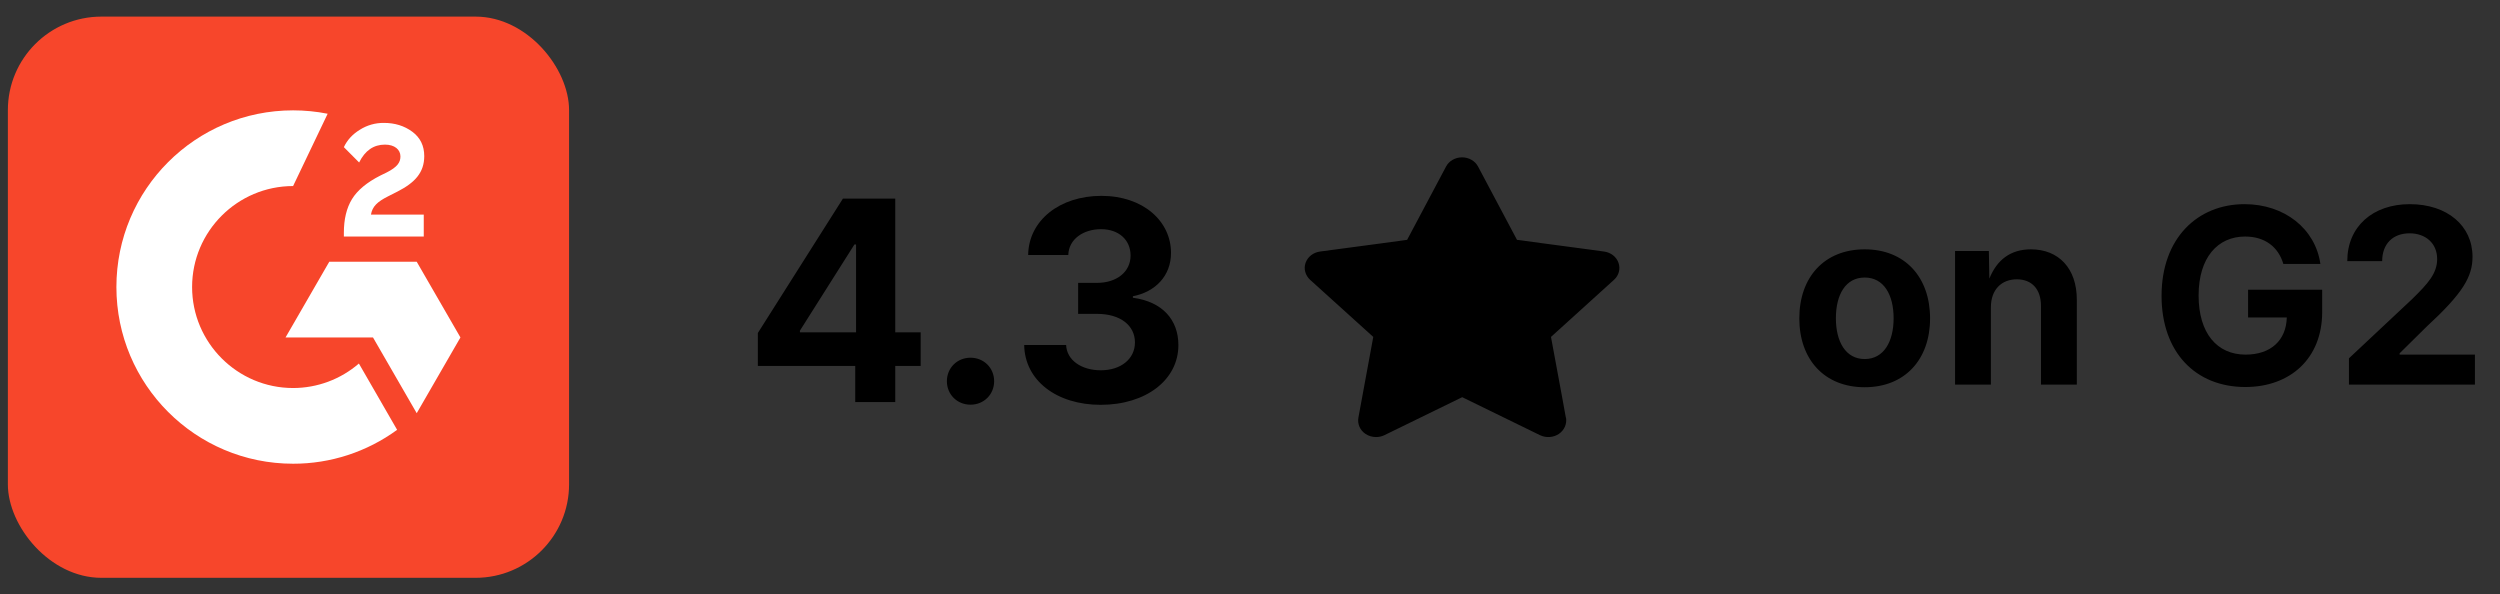 <svg width="143" height="34" viewBox="0 0 143 34" fill="none" xmlns="http://www.w3.org/2000/svg">
<rect x="0" y="0" width="143" height="34" fill="#333333" stroke="none"/>
<rect x="0.45" y="0.95" width="32.101" height="32.101" rx="5.35" fill="#F7462B"/>
<path d="M24.239 12.277H21.218C21.299 11.803 21.593 11.537 22.187 11.236L22.743 10.954C23.737 10.444 24.267 9.867 24.267 8.927C24.267 8.336 24.037 7.869 23.581 7.533C23.125 7.197 22.587 7.03 21.957 7.03C21.47 7.025 20.992 7.161 20.581 7.423C20.167 7.678 19.86 8.007 19.669 8.417L20.542 9.294C20.882 8.608 21.374 8.272 22.021 8.272C22.569 8.272 22.905 8.555 22.905 8.948C22.905 9.277 22.743 9.549 22.113 9.867L21.756 10.041C20.981 10.434 20.443 10.883 20.132 11.392C19.821 11.902 19.669 12.542 19.669 13.316V13.529H24.239V12.277ZM23.836 14.972H18.834L16.333 19.302H21.335L23.836 23.635L26.337 19.302L23.836 14.972Z" fill="white"/>
<path d="M16.765 22.195C13.581 22.195 10.988 19.602 10.988 16.418C10.988 13.234 13.581 10.642 16.765 10.642L18.742 6.506C18.091 6.377 17.429 6.312 16.765 6.312C11.183 6.312 6.658 10.836 6.658 16.418C6.658 22 11.183 26.525 16.765 26.525C18.904 26.529 20.988 25.849 22.715 24.586L20.529 20.794C19.483 21.697 18.147 22.195 16.765 22.195Z" fill="white"/>
<path d="M43.349 20.93V19.047L48.216 11.359H51.209V19.008H52.662V20.93H51.209V23H48.919V20.93H43.349ZM48.966 19.008V13.984H48.873L45.755 18.914V19.008H48.966ZM55.513 23.148C54.748 23.148 54.162 22.562 54.162 21.805C54.162 21.047 54.748 20.461 55.513 20.461C56.279 20.461 56.865 21.047 56.865 21.805C56.865 22.562 56.279 23.148 55.513 23.148ZM62.959 23.156C60.427 23.156 58.615 21.758 58.584 19.734H60.982C61.021 20.609 61.865 21.18 62.966 21.18C64.115 21.18 64.919 20.531 64.919 19.586C64.919 18.625 64.099 17.953 62.748 17.953H61.669V16.18H62.748C63.88 16.18 64.669 15.547 64.669 14.617C64.669 13.719 63.99 13.109 62.982 13.109C61.966 13.109 61.13 13.68 61.107 14.586H58.81C58.841 12.594 60.63 11.203 62.998 11.203C65.388 11.203 66.982 12.648 66.982 14.469C66.982 15.773 66.091 16.695 64.802 16.945V17.031C66.498 17.258 67.404 18.297 67.404 19.742C67.404 21.727 65.552 23.156 62.959 23.156Z" fill="black"/>
<path d="M89.575 23.885C89.639 24.239 89.485 24.6 89.169 24.819C88.854 25.029 88.441 25.059 88.092 24.894L83.638 22.719L79.183 24.894C79.029 24.969 78.867 24.999 78.705 24.999C78.494 24.999 78.284 24.939 78.106 24.819C77.79 24.608 77.636 24.247 77.701 23.885L78.551 19.272L74.939 16.006C74.663 15.75 74.558 15.374 74.679 15.035C74.801 14.689 75.117 14.441 75.505 14.388L80.487 13.719L82.714 9.527C82.884 9.203 83.241 9 83.629 9C84.018 9 84.375 9.203 84.545 9.527L86.772 13.719L91.753 14.388C92.142 14.441 92.458 14.689 92.579 15.035C92.701 15.382 92.596 15.758 92.32 16.006L88.716 19.272L89.364 22.772L89.566 23.885H89.575Z" fill="black"/>
<path d="M106.661 22.15C104.357 22.15 102.921 20.564 102.921 18.213C102.921 15.848 104.357 14.262 106.661 14.262C108.958 14.262 110.4 15.848 110.4 18.213C110.4 20.564 108.958 22.15 106.661 22.15ZM106.661 20.537C107.754 20.537 108.315 19.539 108.315 18.206C108.315 16.859 107.754 15.875 106.661 15.875C105.567 15.875 105.013 16.852 105.013 18.206C105.013 19.539 105.567 20.537 106.661 20.537ZM113.879 17.577V22H111.829V14.357H113.763L113.791 15.937C114.221 14.87 114.994 14.262 116.169 14.262C117.755 14.262 118.794 15.349 118.794 17.14V22H116.744V17.495C116.744 16.545 116.224 15.977 115.363 15.977C114.488 15.977 113.879 16.565 113.879 17.577ZM128.433 22.137C125.576 22.137 123.641 20.141 123.641 16.921C123.641 13.619 125.706 11.678 128.385 11.678C130.675 11.678 132.439 13.086 132.726 15.096H130.607C130.32 14.125 129.554 13.53 128.419 13.53C126.847 13.53 125.76 14.74 125.76 16.9C125.76 19.061 126.813 20.284 128.447 20.284C129.896 20.284 130.771 19.464 130.805 18.158H128.59V16.572H132.829V17.844C132.829 20.517 130.99 22.137 128.433 22.137ZM134.36 22V20.496L137.969 17.112C138.892 16.21 139.405 15.636 139.405 14.815C139.405 13.906 138.735 13.346 137.826 13.346C136.875 13.346 136.26 13.947 136.26 14.938H134.264C134.264 12.956 135.727 11.678 137.839 11.678C139.993 11.678 141.428 12.922 141.428 14.685C141.428 15.827 140.881 16.77 138.796 18.691L137.258 20.209V20.284H141.565V22H134.36Z" fill="black"/>
</svg>
